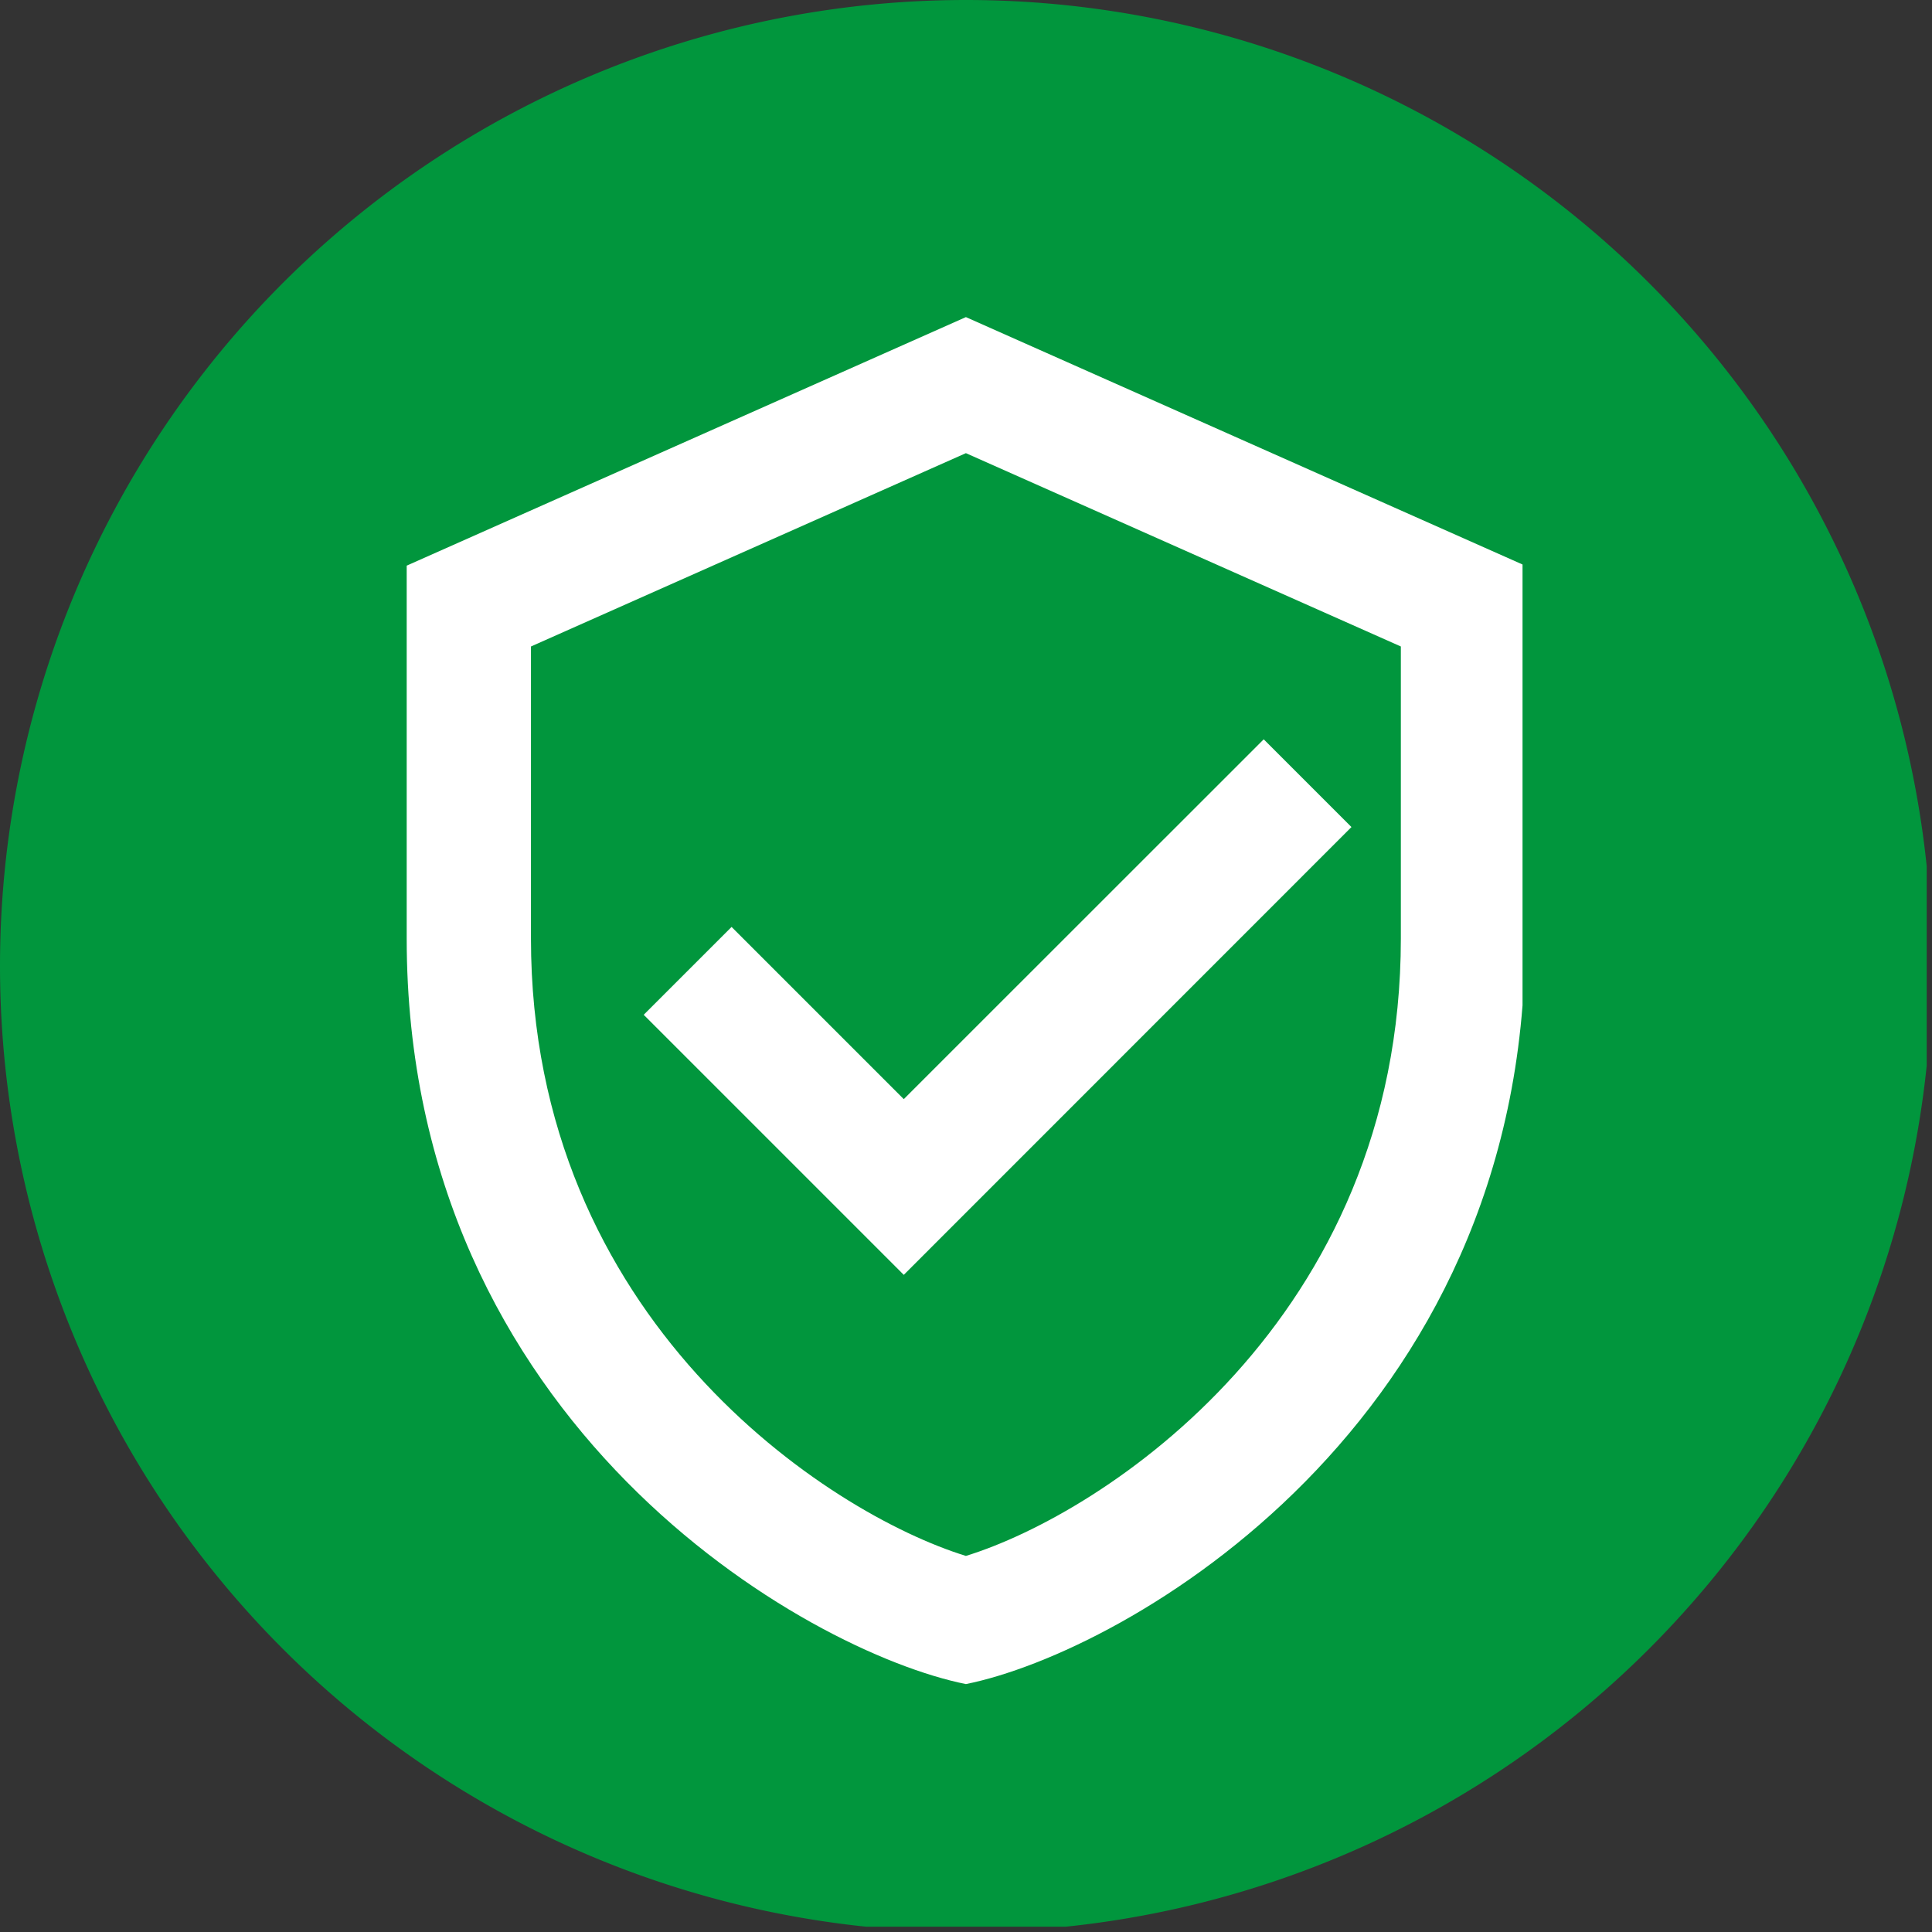 <svg xmlns="http://www.w3.org/2000/svg" viewBox="0 0 810 810" version="1.0">
    <rect x="0" y="0" width="810" height="810" fill="#333333" stroke="none"/>
    <defs>
        <clipPath id="a">
            <path d="M0 0h807.781v807.781H0Zm0 0"/>
        </clipPath>
        <clipPath id="b">
            <path d="M170.375 132.95h467.953v573.804H170.375Zm0 0"/>
        </clipPath>
    </defs>
    <g clip-path="url(#a)">
        <path fill="#01963d" d="M809.945 404.973c0 6.625-.164 13.25-.488 19.87a400.812 400.812 0 0 1-1.465 19.825 403.884 403.884 0 0 1-10.183 58.703 404.005 404.005 0 0 1-11.54 38.031 403.54 403.54 0 0 1-15.207 36.72 405.38 405.38 0 0 1-40.812 68.093 408.108 408.108 0 0 1-12.23 15.668 407.442 407.442 0 0 1-26.688 29.45 407.442 407.442 0 0 1-29.45 26.687 408.108 408.108 0 0 1-15.667 12.23 409.23 409.23 0 0 1-16.254 11.445 402.593 402.593 0 0 1-16.793 10.633 406.902 406.902 0 0 1-17.293 9.797 403.2 403.2 0 0 1-17.754 8.938 403.54 403.54 0 0 1-36.719 15.207 404.005 404.005 0 0 1-57.425 15.894 403.884 403.884 0 0 1-39.309 5.828 400.812 400.812 0 0 1-19.824 1.465c-6.621.324-13.242.488-19.871.488-6.63 0-13.25-.164-19.871-.488a400.462 400.462 0 0 1-19.825-1.465 403.294 403.294 0 0 1-39.312-5.828 406.405 406.405 0 0 1-19.395-4.355 407.729 407.729 0 0 1-19.156-5.305c-6.34-1.922-12.633-4-18.871-6.234a405.005 405.005 0 0 1-120.484-68.25 405.9 405.9 0 0 1-29.446-26.688 407.553 407.553 0 0 1-13.707-14.398 403.132 403.132 0 0 1-12.98-15.051 404.252 404.252 0 0 1-44.106-66.008 405.38 405.38 0 0 1-16.992-35.926 403.597 403.597 0 0 1-13.39-37.422A405.074 405.074 0 0 1 0 404.973a406.029 406.029 0 0 1 1.95-39.696 405.42 405.42 0 0 1 10.188-58.707 407.685 407.685 0 0 1 5.3-19.156 411.73 411.73 0 0 1 6.234-18.875 403.449 403.449 0 0 1 7.156-18.543 400.606 400.606 0 0 1 8.055-18.172 401.045 401.045 0 0 1 8.937-17.754 398.67 398.67 0 0 1 9.797-17.297 403.677 403.677 0 0 1 22.078-33.043 404.377 404.377 0 0 1 12.23-15.671 409.527 409.527 0 0 1 12.981-15.051c4.453-4.91 9.02-9.707 13.707-14.395a407.438 407.438 0 0 1 14.395-13.707c4.914-4.449 9.93-8.777 15.05-12.98A404.377 404.377 0 0 1 179.98 68.25a403.677 403.677 0 0 1 16.793-10.633 398.67 398.67 0 0 1 17.297-9.797 401.045 401.045 0 0 1 17.754-8.937 400.606 400.606 0 0 1 18.172-8.055 401.866 401.866 0 0 1 18.547-7.156 410.007 410.007 0 0 1 18.871-6.235 407.685 407.685 0 0 1 19.156-5.3 405.42 405.42 0 0 1 58.707-10.188 405.246 405.246 0 0 1 99.118 2.434 405.262 405.262 0 0 1 77.007 19.289 403.597 403.597 0 0 1 18.547 7.156 402.544 402.544 0 0 1 18.172 8.055 403.202 403.202 0 0 1 17.754 8.937 398.534 398.534 0 0 1 17.293 9.797 405.212 405.212 0 0 1 33.047 22.078 404.252 404.252 0 0 1 15.668 12.23 403.132 403.132 0 0 1 15.05 12.981c4.91 4.453 9.712 9.02 14.399 13.707a405.9 405.9 0 0 1 26.688 29.445 408.234 408.234 0 0 1 12.23 15.672 411.974 411.974 0 0 1 11.445 16.25 407.8 407.8 0 0 1 10.633 16.793 407.041 407.041 0 0 1 9.797 17.297 405.005 405.005 0 0 1 24.145 54.469 407.065 407.065 0 0 1 6.238 18.875 412.49 412.49 0 0 1 5.3 19.156 405.418 405.418 0 0 1 7.754 38.98 403.294 403.294 0 0 1 2.43 19.727 400.462 400.462 0 0 1 1.465 19.825c.324 6.617.488 13.242.488 19.87Zm0 0"/>
    </g>
    <g clip-path="url(#b)">
        <path fill="#fff" d="M404.96 132.95 170.509 237.151v156.301c0 203.973 167.738 299.215 234.453 312.606 66.715-13.391 234.453-108.633 234.453-312.606v-156.3Zm0 57.038 182.353 81.051v122.414c0 159.793-124.649 241.082-182.352 258.875-57.7-17.793-182.352-99.082-182.352-258.875V271.04Zm124.86 119.973L378.91 460.816l-72.195-72.195-36.84 36.836L378.91 534.492l187.695-187.746Zm0 0"/>
    </g>
</svg>